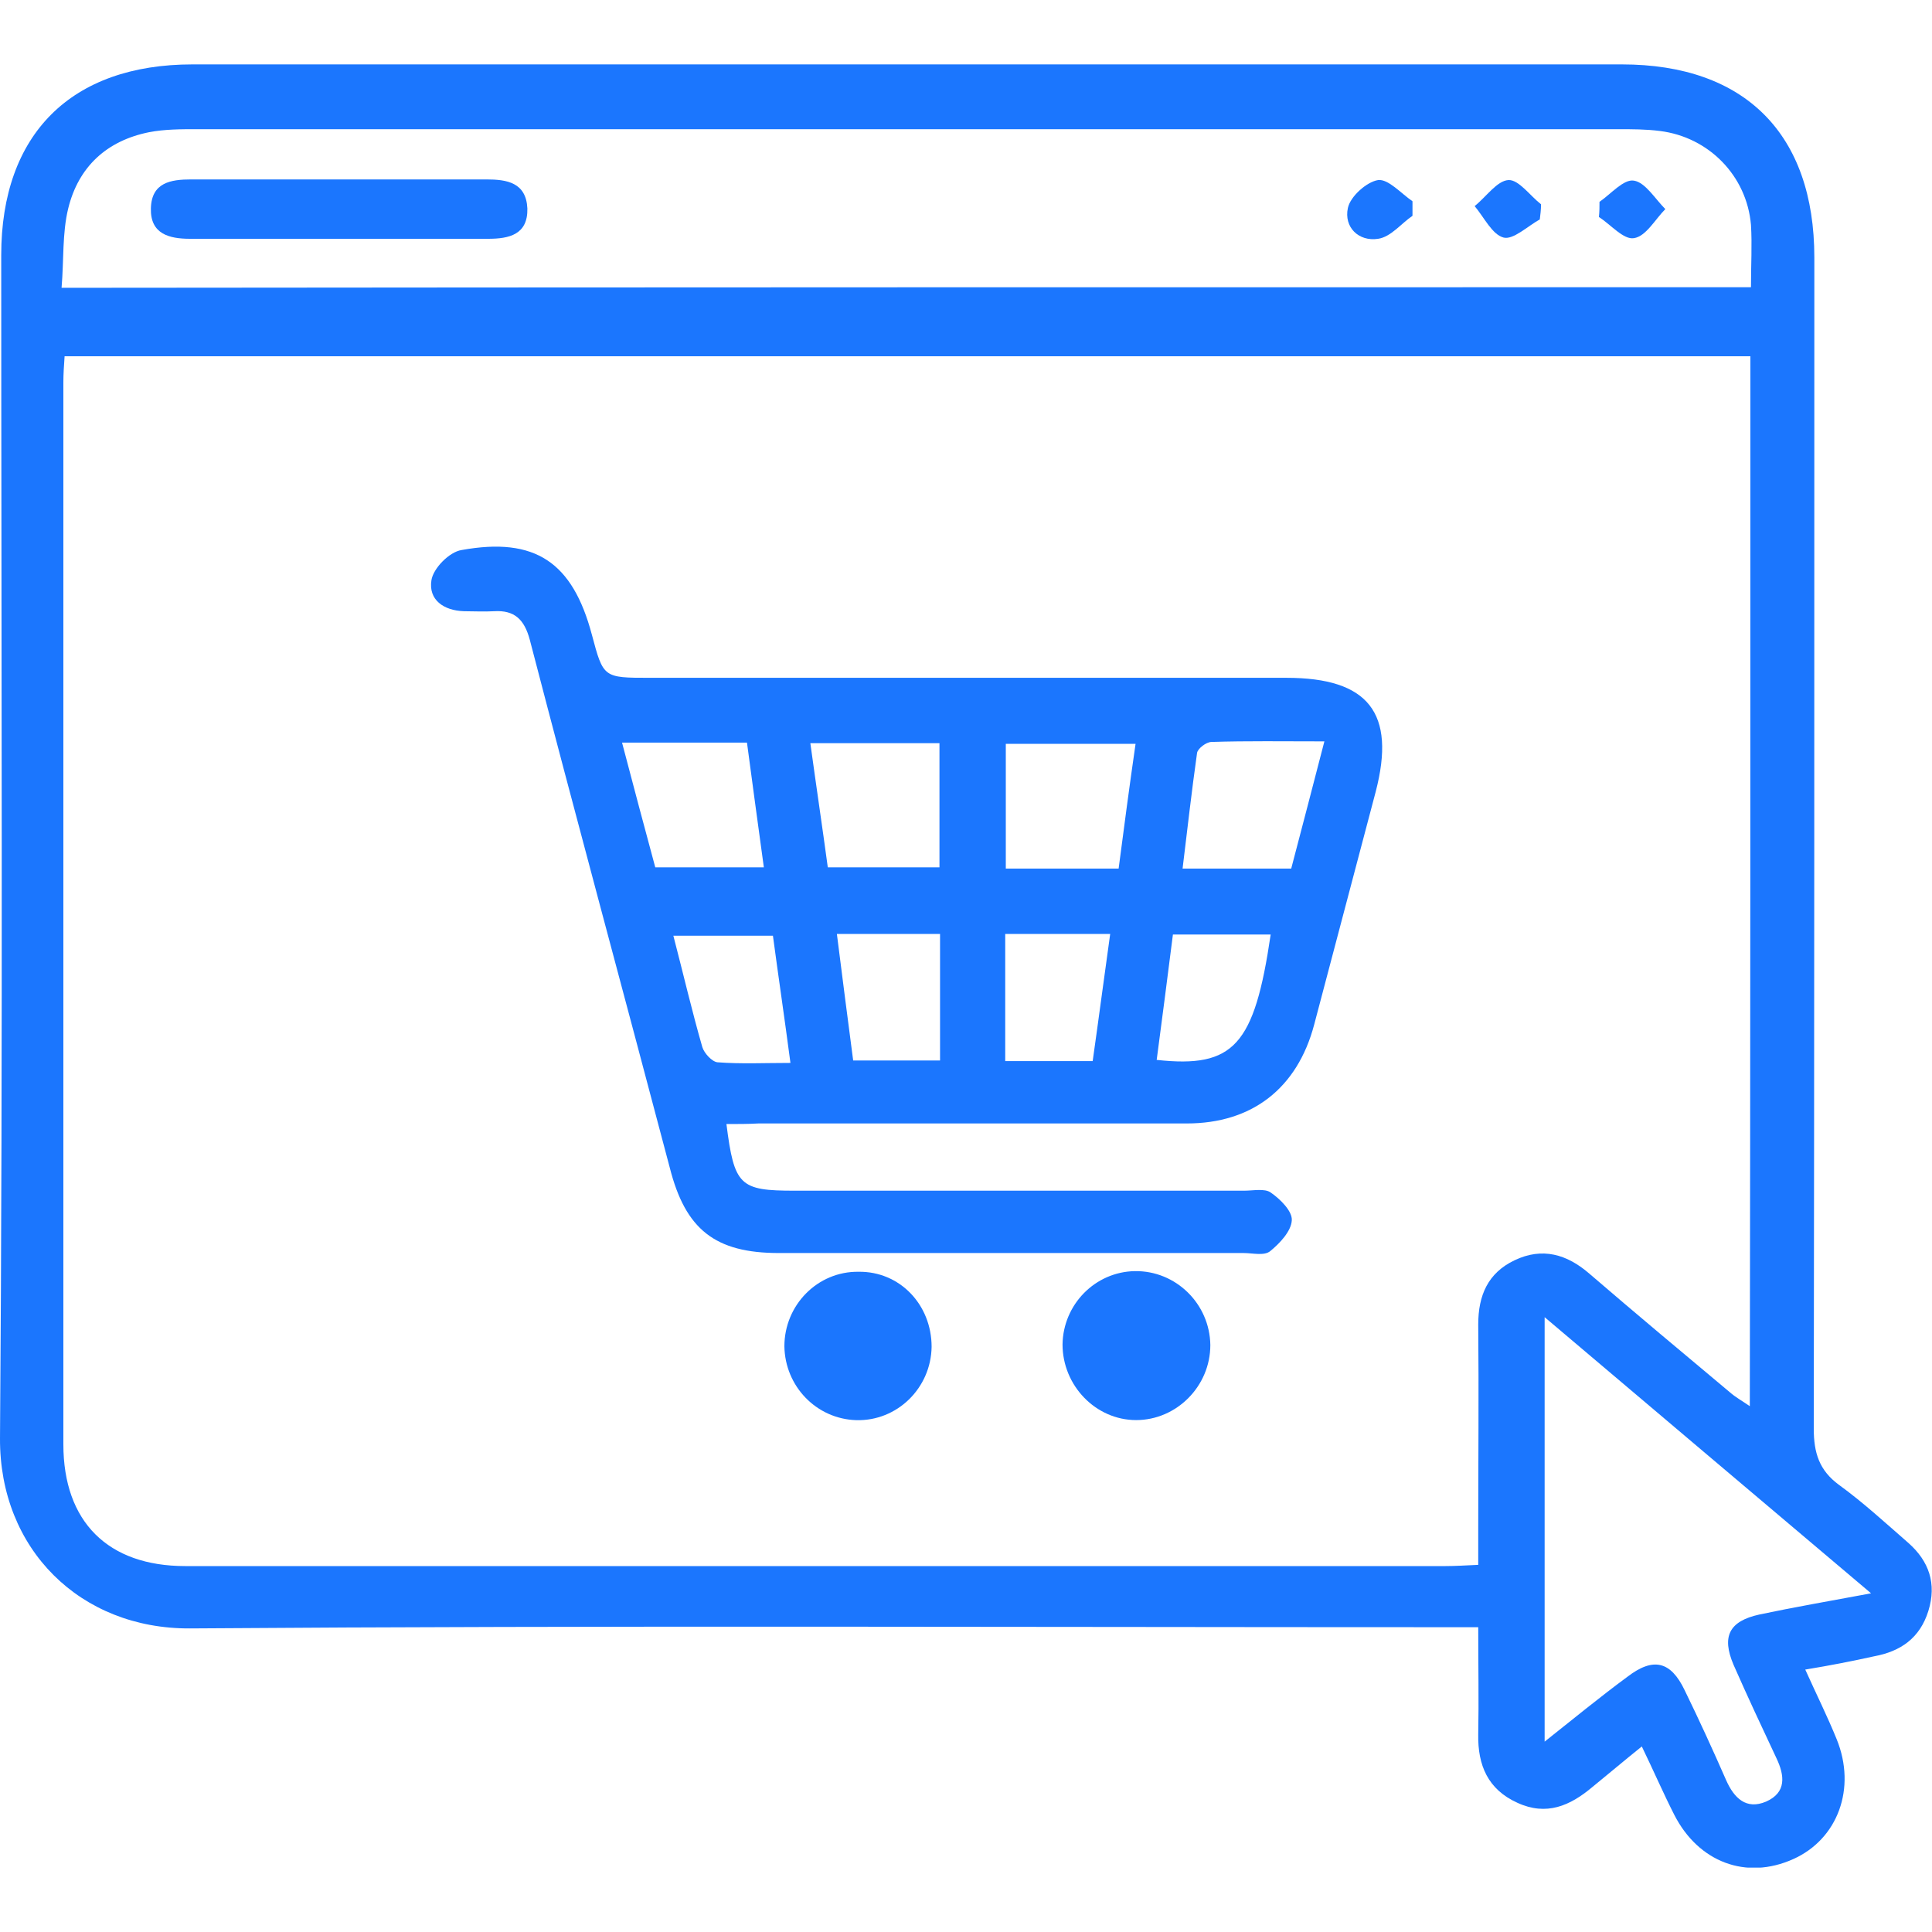 <svg width="30" height="30" viewBox="0 0 30 30" fill="none" xmlns="http://www.w3.org/2000/svg">
<g clip-path="url(#clip0_12972_145)">
<path d="M28.032 25.925C28.21 26.32 28.379 26.659 28.52 27.007C28.829 27.768 28.538 28.558 27.845 28.868C27.114 29.197 26.374 28.915 25.999 28.182C25.831 27.853 25.681 27.505 25.494 27.119C25.212 27.345 24.969 27.552 24.725 27.75C24.379 28.041 24.013 28.201 23.563 27.994C23.104 27.787 22.945 27.411 22.954 26.931C22.964 26.405 22.954 25.869 22.954 25.267C22.73 25.267 22.533 25.267 22.336 25.267C15.871 25.267 9.407 25.239 2.951 25.286C1.246 25.296 -0.009 24.054 5.20923e-05 22.334C0.047 16.213 0.019 10.083 0.019 3.962C0.019 2.081 1.106 1 2.989 1C10.39 1 17.792 1 25.184 1C27.096 1 28.173 2.081 28.173 3.999C28.173 10.064 28.173 16.128 28.164 22.183C28.164 22.559 28.248 22.832 28.557 23.058C28.932 23.33 29.279 23.65 29.635 23.96C29.953 24.242 30.075 24.59 29.944 25.013C29.813 25.436 29.513 25.643 29.101 25.719C28.763 25.794 28.426 25.86 28.032 25.925ZM27.18 5.532C18.429 5.532 9.725 5.532 1.003 5.532C0.993 5.682 0.984 5.805 0.984 5.936C0.984 11.437 0.984 16.937 0.984 22.428C0.984 23.631 1.677 24.318 2.876 24.318C9.397 24.318 15.928 24.318 22.448 24.318C22.598 24.318 22.748 24.308 22.954 24.299C22.954 24.101 22.954 23.932 22.954 23.763C22.954 22.701 22.964 21.629 22.954 20.566C22.954 20.115 23.104 19.767 23.517 19.57C23.948 19.363 24.332 19.476 24.678 19.776C25.4 20.397 26.131 21.008 26.861 21.619C26.946 21.694 27.049 21.751 27.171 21.835C27.18 16.363 27.18 10.966 27.18 5.532ZM27.189 4.46C27.189 4.112 27.208 3.802 27.189 3.492C27.124 2.73 26.534 2.128 25.775 2.034C25.559 2.006 25.344 2.006 25.119 2.006C17.764 2.006 10.418 2.006 3.064 2.006C2.811 2.006 2.558 2.006 2.314 2.053C1.658 2.185 1.218 2.589 1.059 3.238C0.965 3.623 0.993 4.037 0.956 4.469C9.735 4.46 18.429 4.46 27.189 4.46ZM29.054 24.741C27.339 23.293 25.709 21.911 23.985 20.453C23.985 22.71 23.985 24.844 23.985 27.044C24.435 26.687 24.847 26.349 25.269 26.038C25.672 25.728 25.943 25.794 26.159 26.245C26.384 26.706 26.599 27.176 26.805 27.646C26.927 27.919 27.114 28.107 27.424 27.975C27.742 27.834 27.714 27.571 27.583 27.298C27.358 26.819 27.133 26.339 26.918 25.85C26.73 25.408 26.852 25.173 27.32 25.07C27.855 24.957 28.398 24.863 29.054 24.741Z" fill="#1B76FE"/>
<path d="M11.28 17.454C11.402 18.413 11.486 18.489 12.339 18.489C14.663 18.489 16.995 18.489 19.319 18.489C19.46 18.489 19.638 18.451 19.731 18.517C19.881 18.62 20.069 18.808 20.059 18.949C20.05 19.119 19.872 19.307 19.722 19.429C19.628 19.504 19.45 19.457 19.31 19.457C16.902 19.457 14.503 19.457 12.095 19.457C11.102 19.457 10.643 19.09 10.4 18.131C9.678 15.395 8.938 12.669 8.226 9.932C8.142 9.622 7.992 9.472 7.673 9.491C7.514 9.5 7.364 9.491 7.205 9.491C6.886 9.481 6.652 9.312 6.699 9.011C6.727 8.823 6.98 8.569 7.167 8.541C8.31 8.334 8.891 8.729 9.191 9.857C9.369 10.525 9.369 10.525 10.091 10.525C13.388 10.525 16.677 10.525 19.975 10.525C21.249 10.525 21.68 11.07 21.362 12.293C21.043 13.505 20.724 14.709 20.406 15.912C20.144 16.9 19.441 17.445 18.429 17.445C16.209 17.445 13.997 17.445 11.777 17.445C11.618 17.454 11.449 17.454 11.28 17.454ZM17.37 13.487C17.455 12.838 17.539 12.198 17.633 11.55C16.921 11.55 16.265 11.55 15.618 11.55C15.618 12.227 15.618 12.857 15.618 13.487C16.209 13.487 16.771 13.487 17.37 13.487ZM12.854 13.468C13.463 13.468 14.035 13.468 14.588 13.468C14.588 12.8 14.588 12.17 14.588 11.54C13.904 11.54 13.257 11.54 12.583 11.54C12.676 12.217 12.77 12.847 12.854 13.468ZM20.565 11.512C19.919 11.512 19.366 11.503 18.813 11.521C18.729 11.521 18.598 11.625 18.588 11.691C18.504 12.283 18.438 12.875 18.363 13.487C18.972 13.487 19.506 13.487 20.05 13.487C20.218 12.847 20.378 12.236 20.565 11.512ZM9.659 11.531C9.838 12.208 10.006 12.847 10.175 13.468C10.756 13.468 11.29 13.468 11.861 13.468C11.768 12.791 11.683 12.161 11.599 11.531C10.943 11.531 10.315 11.531 9.659 11.531ZM15.609 14.502C15.609 15.198 15.609 15.828 15.609 16.477C16.068 16.477 16.499 16.477 16.967 16.477C17.061 15.818 17.145 15.17 17.239 14.502C16.677 14.502 16.152 14.502 15.609 14.502ZM14.597 14.502C14.063 14.502 13.557 14.502 12.995 14.502C13.079 15.179 13.164 15.818 13.248 16.467C13.726 16.467 14.147 16.467 14.597 16.467C14.597 15.8 14.597 15.17 14.597 14.502ZM12.002 14.53C11.449 14.53 10.962 14.53 10.456 14.53C10.615 15.141 10.746 15.706 10.906 16.26C10.934 16.354 11.056 16.486 11.14 16.495C11.505 16.523 11.871 16.505 12.274 16.505C12.18 15.79 12.086 15.16 12.002 14.53ZM19.731 14.511C19.207 14.511 18.72 14.511 18.213 14.511C18.129 15.179 18.045 15.818 17.961 16.458C19.16 16.589 19.478 16.232 19.731 14.511Z" fill="#1B76FE"/>
<path d="M14.466 20.914C14.456 21.553 13.932 22.07 13.295 22.052C12.676 22.033 12.189 21.525 12.18 20.905C12.18 20.265 12.695 19.739 13.332 19.748C13.969 19.739 14.466 20.256 14.466 20.914Z" fill="#1B76FE"/>
<path d="M18.794 20.886C18.794 21.525 18.27 22.051 17.642 22.051C17.014 22.051 16.499 21.515 16.499 20.876C16.508 20.256 17.005 19.748 17.623 19.738C18.26 19.729 18.785 20.246 18.794 20.886Z" fill="#1B76FE"/>
<path d="M5.266 2.786C6.025 2.786 6.793 2.786 7.552 2.786C7.87 2.786 8.17 2.833 8.189 3.237C8.198 3.642 7.908 3.708 7.58 3.708C6.034 3.708 4.497 3.708 2.951 3.708C2.624 3.708 2.333 3.632 2.343 3.237C2.352 2.833 2.652 2.786 2.97 2.786C3.739 2.786 4.507 2.786 5.266 2.786Z" fill="#1B76FE"/>
<path d="M21.933 3.351C21.755 3.473 21.596 3.68 21.399 3.708C21.099 3.755 20.865 3.529 20.93 3.229C20.968 3.05 21.221 2.824 21.399 2.796C21.558 2.777 21.755 3.003 21.933 3.125C21.933 3.21 21.933 3.276 21.933 3.351Z" fill="#1B76FE"/>
<path d="M23.91 3.407C23.722 3.511 23.498 3.727 23.348 3.689C23.17 3.642 23.048 3.379 22.898 3.2C23.076 3.059 23.245 2.806 23.423 2.796C23.582 2.787 23.76 3.041 23.929 3.172C23.929 3.257 23.919 3.332 23.91 3.407Z" fill="#1B76FE"/>
<path d="M24.837 3.134C25.015 3.012 25.212 2.777 25.372 2.805C25.549 2.833 25.7 3.087 25.859 3.247C25.7 3.407 25.559 3.67 25.372 3.698C25.212 3.726 25.015 3.491 24.828 3.369C24.837 3.285 24.837 3.209 24.837 3.134Z" fill="#1B76FE"/>
</g>
<defs>
<clipPath id="clip0_12972_145">
<rect width="30" height="28" fill="white" transform="translate(0 1)"/>
</clipPath>
</defs>
</svg>
